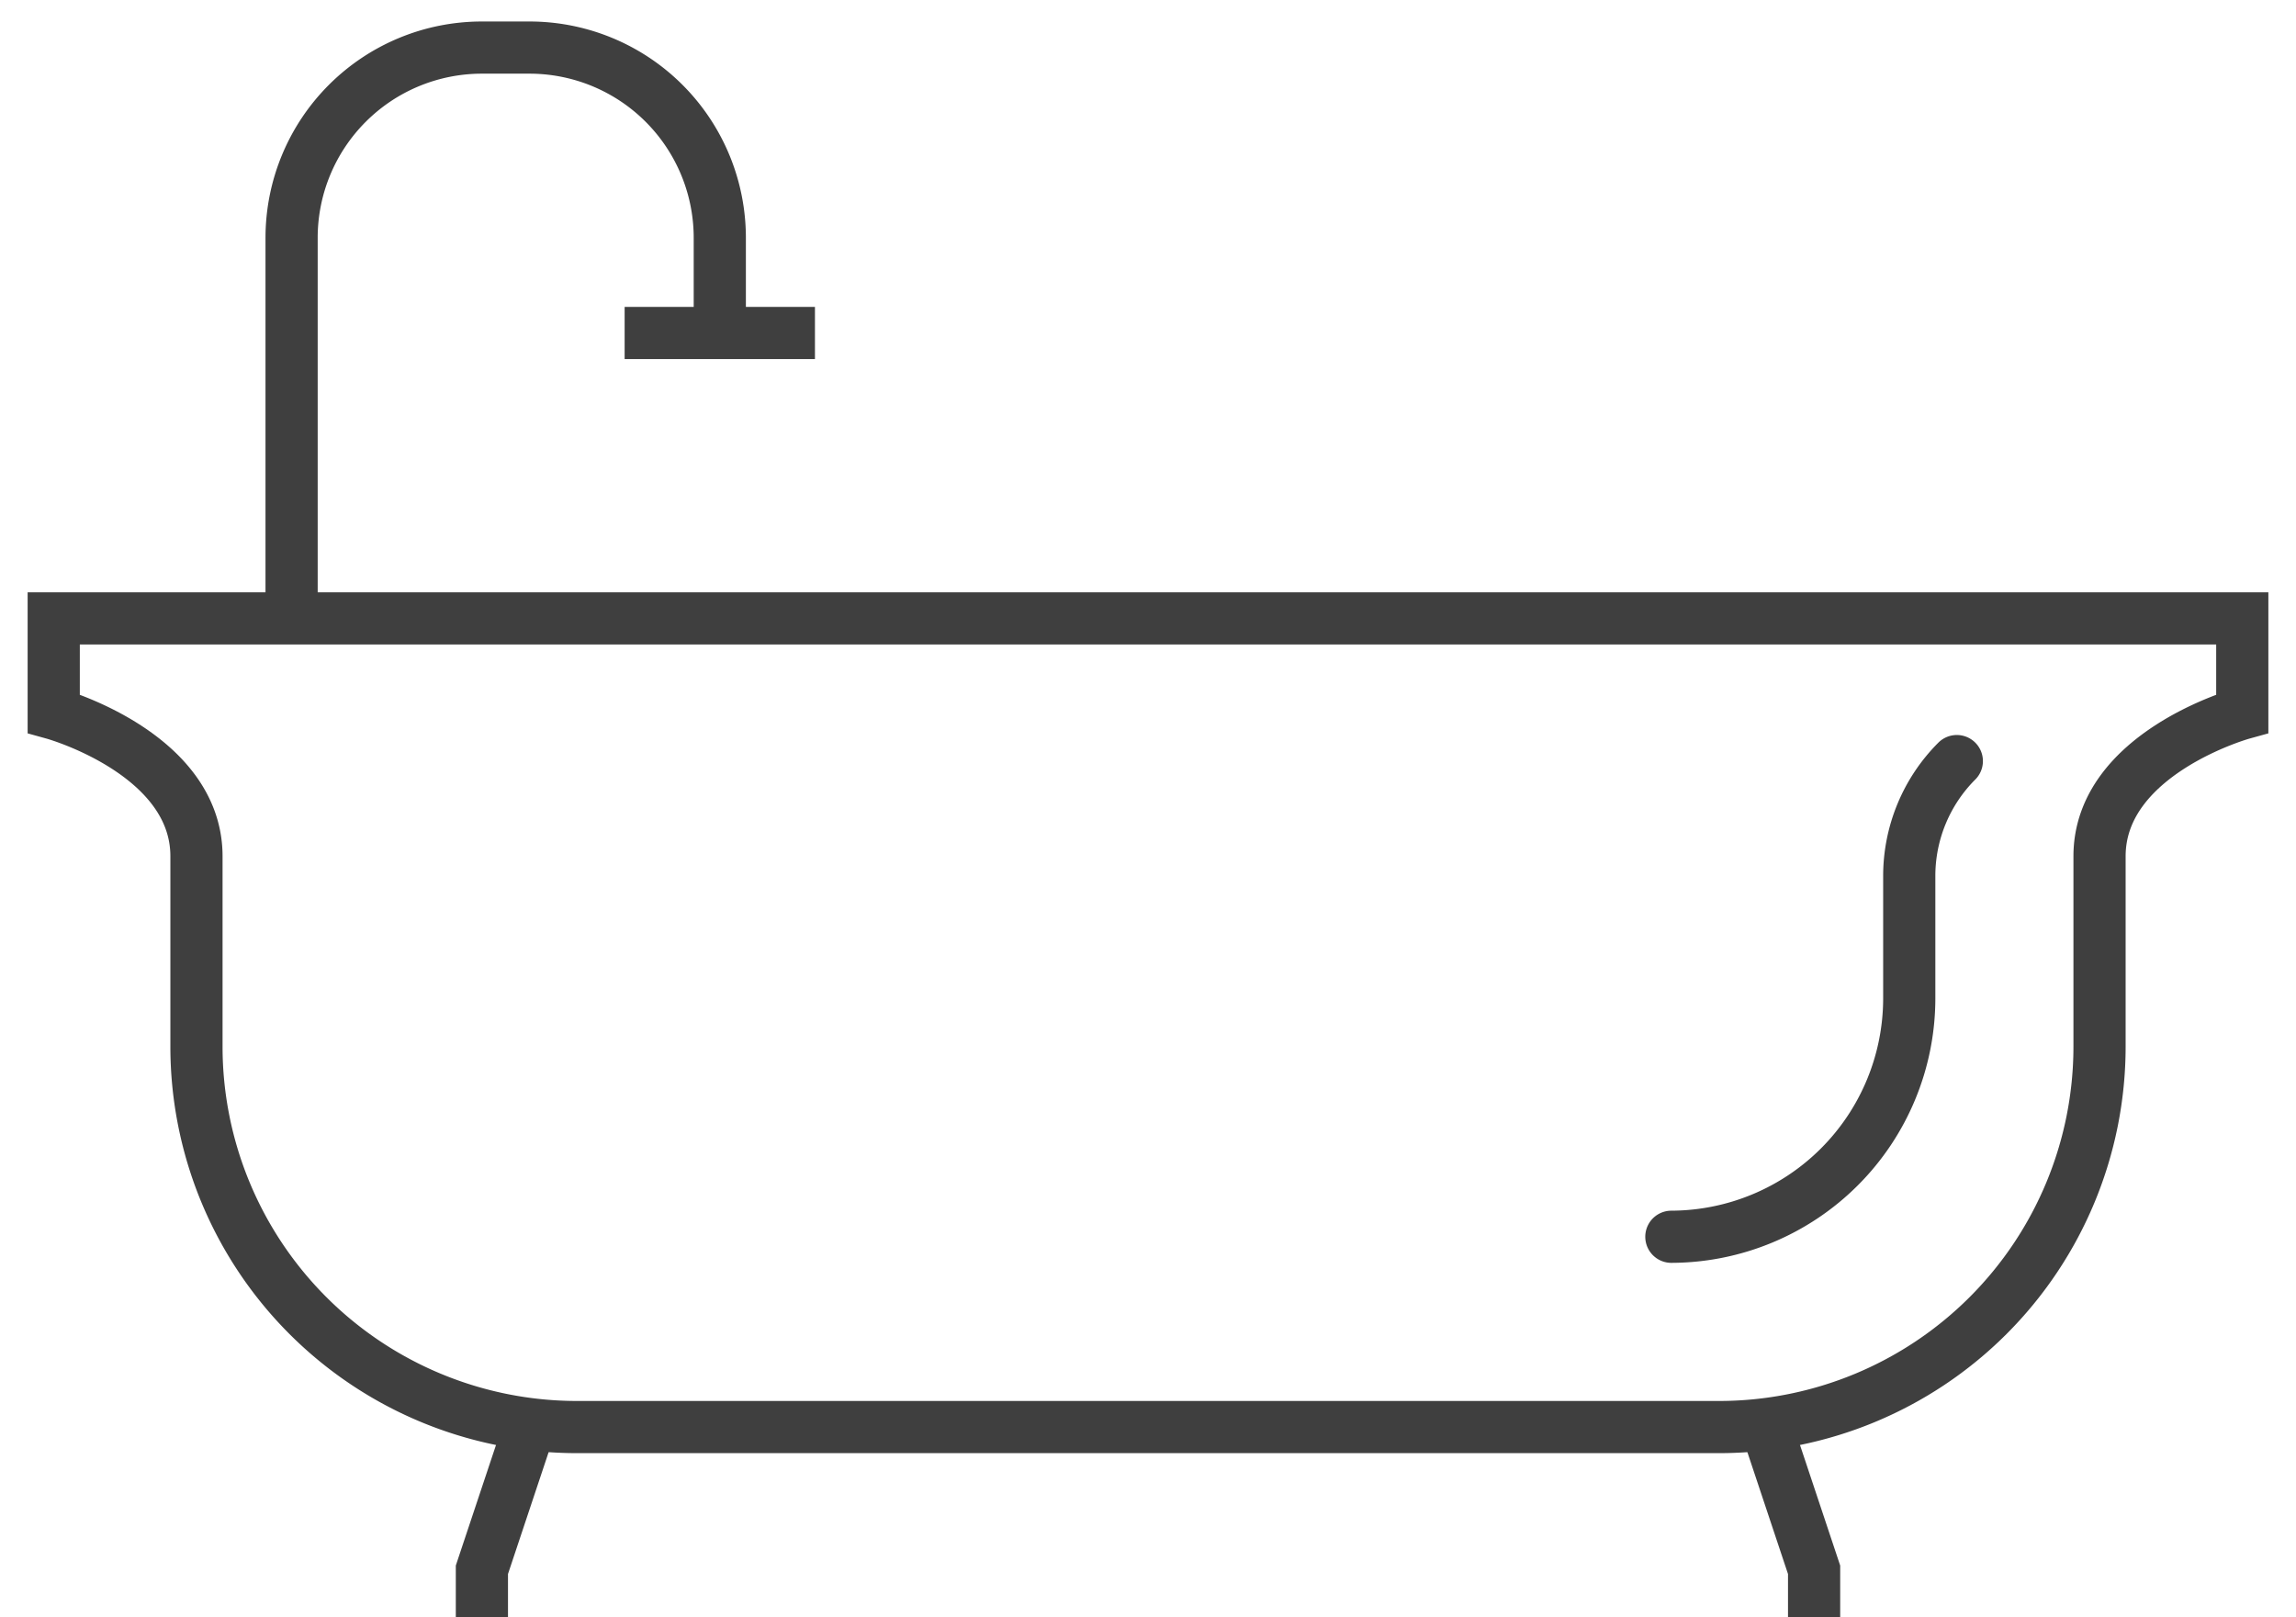 <svg xmlns="http://www.w3.org/2000/svg" xmlns:xlink="http://www.w3.org/1999/xlink" width="88" height="62" viewBox="0 0 88 62">
  <defs>
    <clipPath id="clip-path">
      <rect id="Rectangle_95" data-name="Rectangle 95" width="88" height="62" transform="translate(-0.235 0)" fill="none"/>
    </clipPath>
  </defs>
  <g id="Group_91" data-name="Group 91" transform="translate(0.235)">
    <g id="Group_90" data-name="Group 90" clip-path="url(#clip-path)">
      <path id="Path_35" data-name="Path 35" d="M84.882,13v3.647s-5.471,1.519-5.471,5.471v7.294A14.589,14.589,0,0,1,64.824,44H21.059A14.589,14.589,0,0,1,6.471,29.412V22.118C6.471,18.166,1,16.647,1,16.647V13Z" transform="translate(0.824 10.706)" fill="none" stroke="#3f3f3f" stroke-miterlimit="10" stroke-width="2"/>
      <path id="Path_36" data-name="Path 36" d="M37,30l1.824,5.471v1.824" transform="translate(30.471 24.706)" fill="none" stroke="#3f3f3f" stroke-miterlimit="10" stroke-width="2"/>
      <path id="Path_37" data-name="Path 37" d="M11.824,30,10,35.471v1.824" transform="translate(8.235 24.706)" fill="none" stroke="#3f3f3f" stroke-miterlimit="10" stroke-width="2"/>
      <path id="Path_38" data-name="Path 38" d="M13,7h7.294" transform="translate(10.706 5.765)" fill="none" stroke="#3f3f3f" stroke-miterlimit="10" stroke-width="2"/>
      <path id="Path_39" data-name="Path 39" d="M22.412,11.941V8.294A7.294,7.294,0,0,0,15.118,1H13.294A7.294,7.294,0,0,0,6,8.294V22.882" transform="translate(4.941 0.824)" fill="none" stroke="#3f3f3f" stroke-miterlimit="10" stroke-width="2"/>
      <path id="Path_40" data-name="Path 40" d="M35,34.235h0a9.144,9.144,0,0,0,9.118-9.118V20.4A6.228,6.228,0,0,1,45.941,16" transform="translate(28.824 13.176)" fill="none" stroke="#3f3f3f" stroke-linecap="round" stroke-miterlimit="10" stroke-width="2"/>
    </g>
  </g>
</svg>
